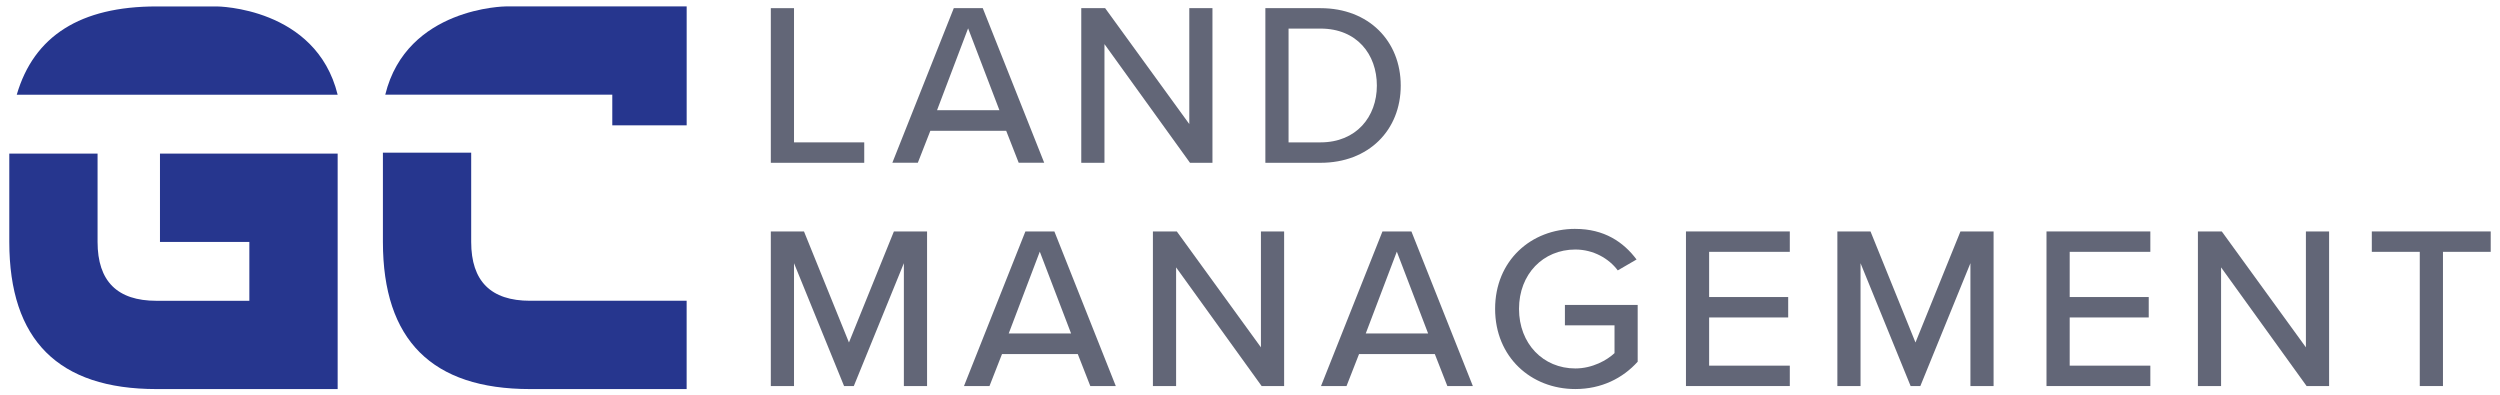 <svg xmlns="http://www.w3.org/2000/svg" viewBox="0 0 885 140" aria-labelledby="title desc">
	<title id="title">GC Land Management Logo</title>
	<desc id="desc">A blue and gray text logo reading GC Land Management.</desc>
  <defs>
    <style>
      .logo-gc-land-management-color-svg-01 {
        fill: #626677;
      }
      
      .logo-gc-land-management-color-svg-02 {
        fill: #26368e;
      }
    </style>
  </defs>
  <polygon class="logo-gc-land-management-color-svg-01" points="272.87 2.89 281.08 2.89 281.08 50.4 305.94 50.4 305.94 57.63 272.87 57.63 272.87 2.89"/>
  <path class="logo-gc-land-management-color-svg-01" d="M331.72,39h22.07l-11.08-28.97-10.99,28.97ZM356.17,46.3h-26.83l-4.43,11.32h-9.02l21.75-54.73h10.26l21.75,54.73h-9.03l-4.43-11.32Z"/>
  <polygon class="logo-gc-land-management-color-svg-01" points="390.98 15.61 390.98 57.63 382.77 57.63 382.77 2.89 391.22 2.89 421.01 43.92 421.01 2.89 429.21 2.89 429.21 57.63 421.26 57.63 390.98 15.61"/>
  <path class="logo-gc-land-management-color-svg-01" d="M467.47,50.4c12.63,0,19.94-9.03,19.94-20.1s-7.06-20.18-19.94-20.18h-11.32v40.29h11.32ZM447.94,2.89h19.53c17.07,0,28.39,11.65,28.39,27.41s-11.32,27.33-28.39,27.33h-19.53V2.89Z"/>
  <polygon class="logo-gc-land-management-color-svg-01" points="316.44 81.93 300.53 121.24 284.61 81.93 272.87 81.93 272.87 136.66 281.08 136.66 281.08 93.17 298.8 136.66 302.25 136.66 319.97 93.17 319.97 136.66 328.18 136.66 328.18 81.93 316.44 81.93"/>
  <path class="logo-gc-land-management-color-svg-01" d="M368.08,89.07l11.08,28.97h-22.07l11-28.97ZM362.99,81.93l-21.74,54.73h9.03l4.43-11.32h26.83l4.43,11.32h9.02l-21.74-54.73h-10.26Z"/>
  <polygon class="logo-gc-land-management-color-svg-01" points="446.37 81.93 446.37 122.96 416.59 81.93 408.13 81.93 408.13 136.66 416.34 136.66 416.34 94.65 446.62 136.66 454.58 136.66 454.58 81.93 446.37 81.93"/>
  <path class="logo-gc-land-management-color-svg-01" d="M494.47,89.07l11.08,28.97h-22.07l11-28.97ZM489.39,81.93l-21.75,54.73h9.03l4.43-11.32h26.83l4.43,11.32h9.03l-21.75-54.73h-10.26Z"/>
  <path class="logo-gc-land-management-color-svg-01" d="M557.67,81.03c10.26,0,17.07,4.68,21.67,10.83l-6.65,3.86c-3.12-4.19-8.62-7.39-15.02-7.39-11.4,0-19.94,8.7-19.94,21.01s8.53,21.09,19.94,21.09c6.07,0,11.24-2.95,13.87-5.42v-9.85h-17.56v-7.22h25.76v20.1c-5.25,5.83-12.8,9.68-22.08,9.68-15.67,0-28.39-11.32-28.39-28.39s12.72-28.31,28.39-28.31"/>
  <polygon class="logo-gc-land-management-color-svg-01" points="596.83 81.93 596.83 136.66 633.59 136.66 633.59 129.44 605.03 129.44 605.03 112.38 633.02 112.38 633.02 105.15 605.03 105.15 605.03 89.15 633.59 89.15 633.59 81.93 596.83 81.93"/>
  <polygon class="logo-gc-land-management-color-svg-01" points="694 81.93 678.08 121.24 662.16 81.93 650.43 81.93 650.43 136.66 658.63 136.66 658.63 93.17 676.36 136.66 679.8 136.66 697.53 93.17 697.53 136.66 705.73 136.66 705.73 81.93 694 81.93"/>
  <polygon class="logo-gc-land-management-color-svg-01" points="724.46 81.93 724.46 136.66 761.22 136.66 761.22 129.44 732.67 129.44 732.67 112.38 760.65 112.38 760.65 105.15 732.67 105.15 732.67 89.15 761.22 89.15 761.22 81.93 724.46 81.93"/>
  <polygon class="logo-gc-land-management-color-svg-01" points="816.29 81.93 816.29 122.96 786.51 81.93 778.06 81.93 778.06 136.66 786.26 136.66 786.26 94.65 816.54 136.66 824.5 136.66 824.5 81.93 816.29 81.93"/>
  <polygon class="logo-gc-land-management-color-svg-01" points="839.62 81.93 839.62 89.15 856.6 89.15 856.6 136.66 864.81 136.66 864.81 89.15 881.71 89.15 881.71 81.93 839.62 81.93"/>
  <g>
    <path class="logo-gc-land-management-color-svg-02" d="M3.29,85.64c0,34.73,17.36,52.09,52.09,52.09h64.15V54.38h-62.9v31.26h31.64v20.84h-32.89c-13.89,0-20.84-6.94-20.84-20.84v-31.26H3.29v31.26Z"/>
    <path class="logo-gc-land-management-color-svg-02" d="M135.55,54.38v31.26c0,34.73,17.36,52.09,52.09,52.09h55.43v-31.26h-55.43c-13.89,0-20.84-6.94-20.84-20.84v-31.26c0-.11,0-.22,0-.33h-31.26c0,.11,0,.22,0,.33"/>
    <path class="logo-gc-land-management-color-svg-02" d="M243.08,2.27v42.1h-26.33v-10.85h-80.37c7.6-31.01,42.71-31.25,42.71-31.25h63.99Z"/>
    <path class="logo-gc-land-management-color-svg-02" d="M119.53,33.53H5.93C12.01,12.71,28.49,2.28,55.39,2.28h21.43s35.08.24,42.71,31.25"/>
  </g>
</svg>